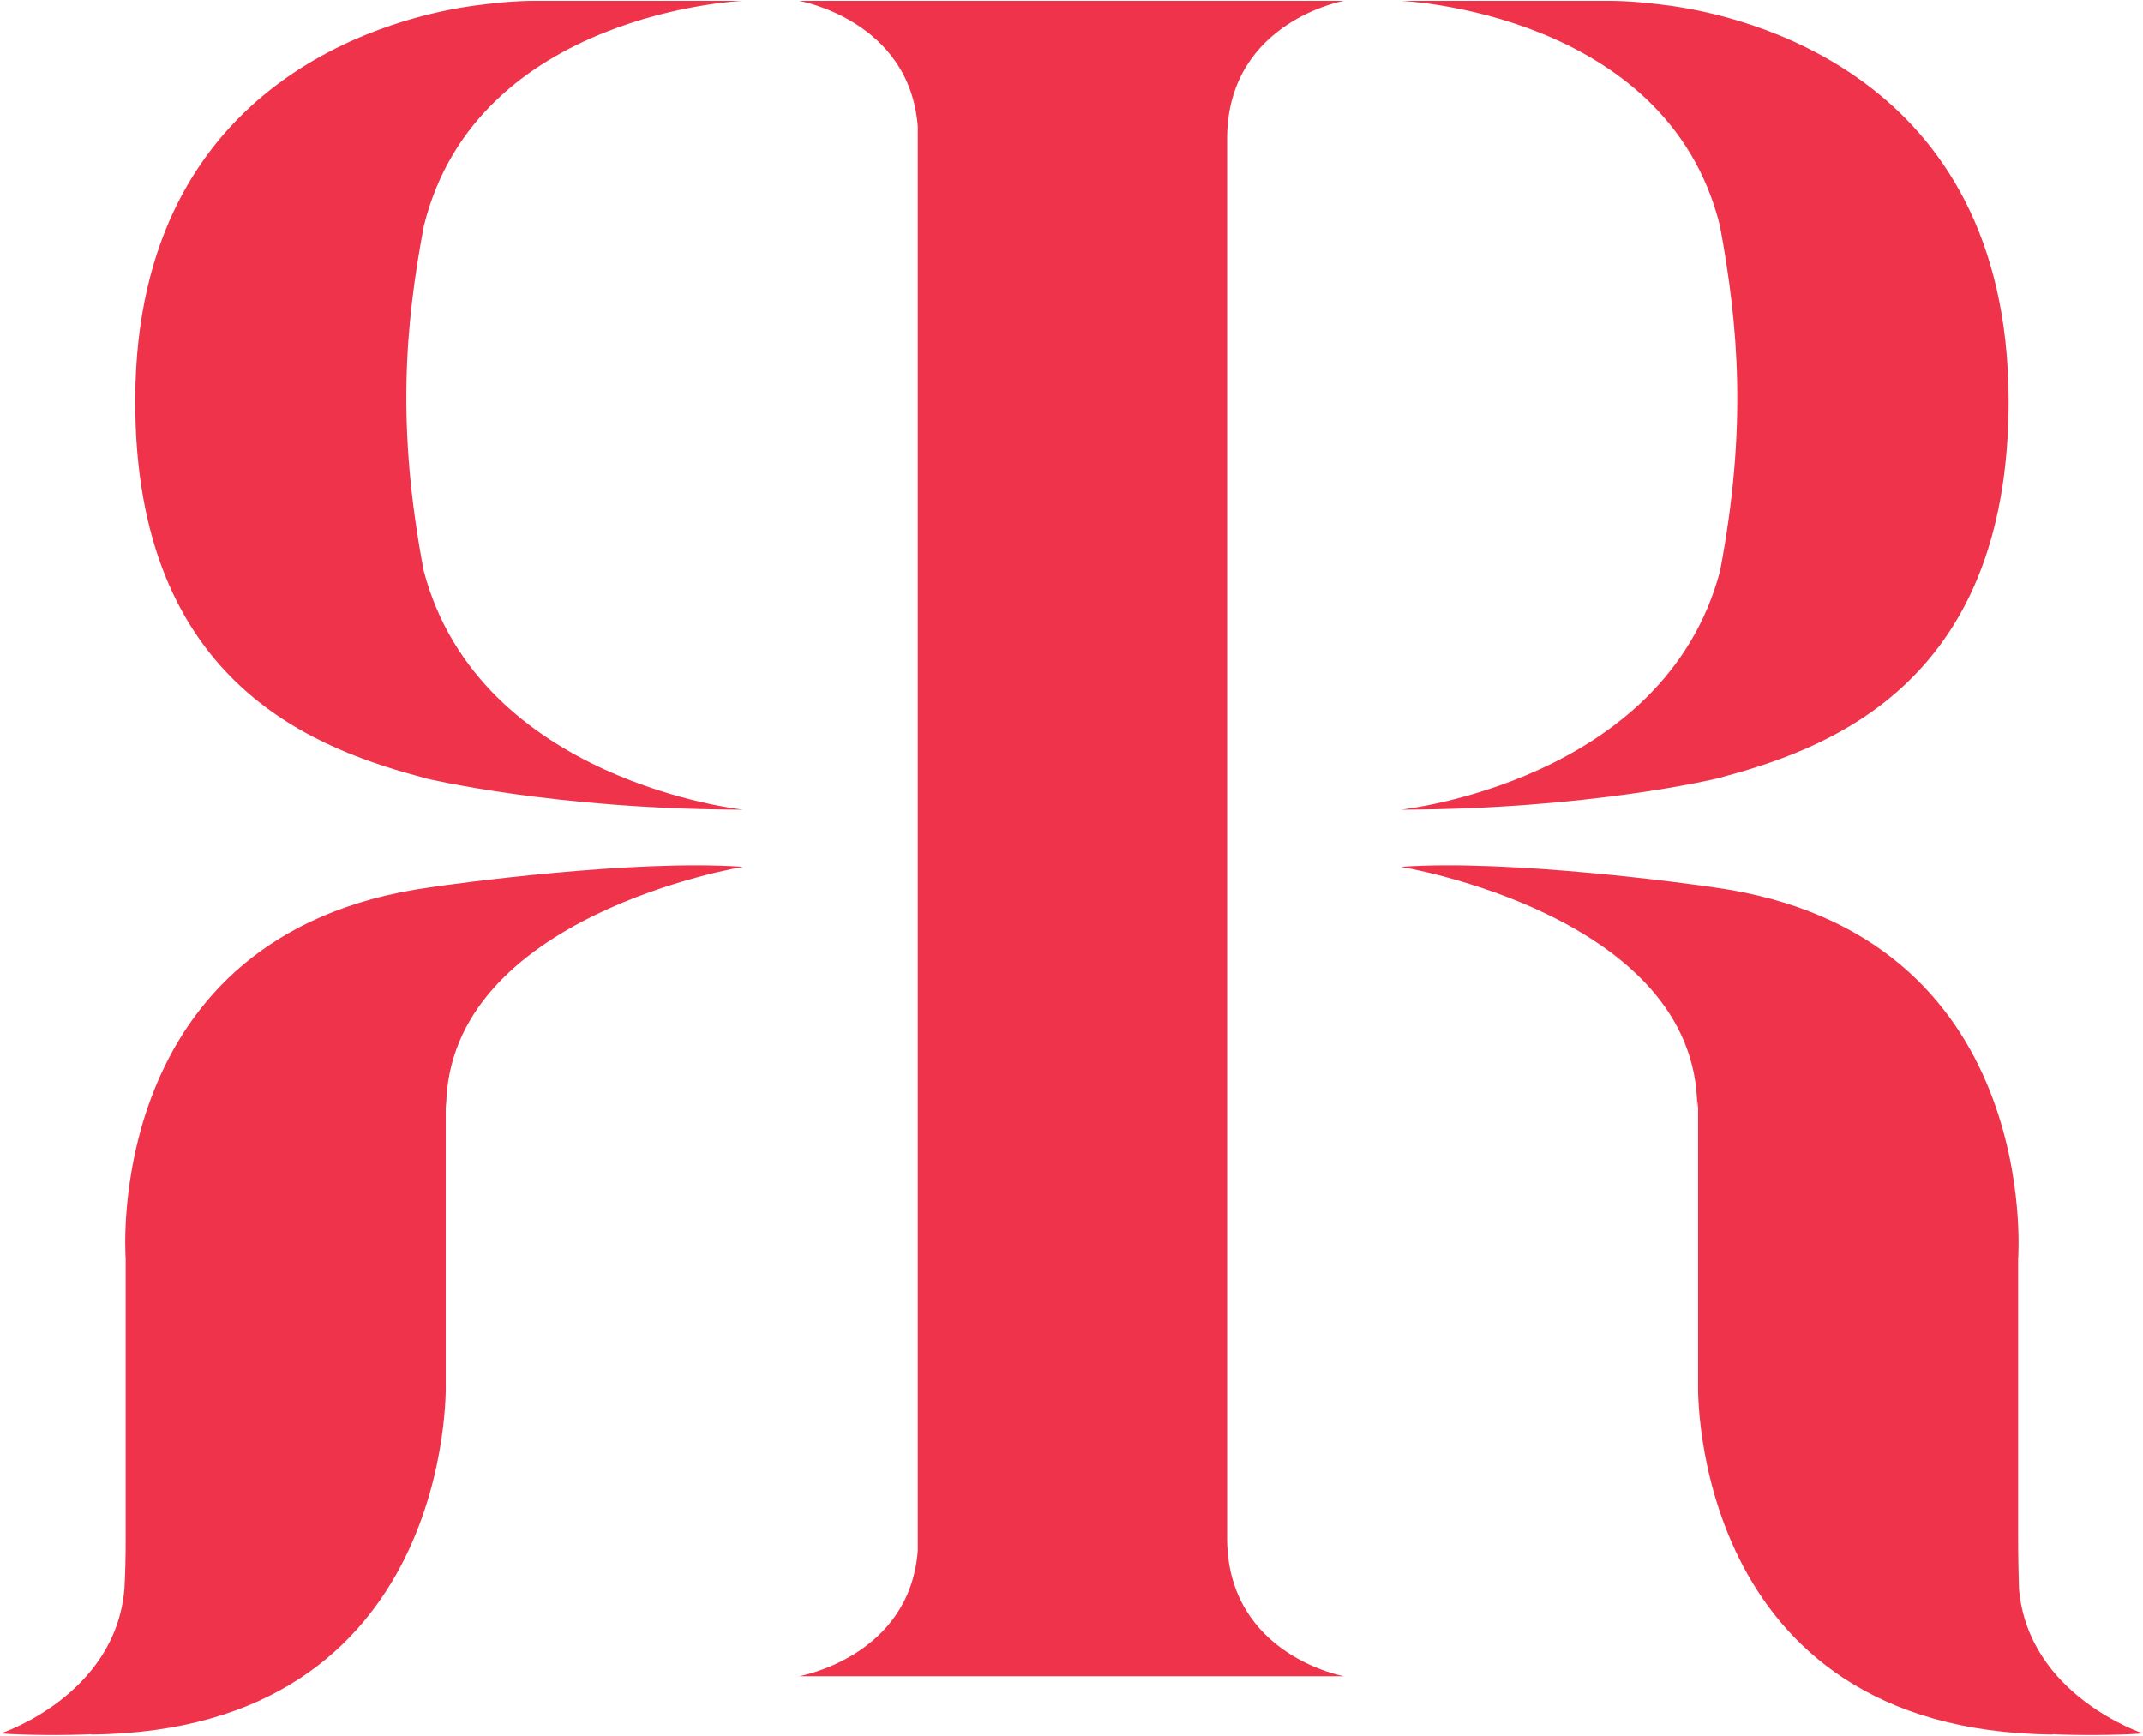 <svg version="1.2" xmlns="http://www.w3.org/2000/svg" viewBox="0 0 1548 1254" width="1548" height="1254"><style>.a{fill:#ee334b}</style><path fill-rule="evenodd" class="a" d="m0.6 1252c0 0 82.9-27.2 89.3-104.6q0.9-16.5 0.9-36.4v-201.7c0 0-18.5-235.5 219.9-268.4 15-2.3 147.4-20.5 226-14.8 0 0-213.8 35-214.4 174l-0.3-5.2v205.7c0 0 6.1 249.6-256.1 252.2v-0.2c-16.7 0.8-48 0.8-65.3-0.6zm307.5-689.7c-74.8-20-211.3-64.5-210.4-274.2 0.9-235.5 193.1-277.1 245.4-284.1 13-1.7 28-3.4 43.6-3.4h150c0 0-191.6 7.8-230.3 161.8v-0.3c-13.9 73.1-20 146.8-0.3 250.2 40.2 152.3 230.6 172.5 230.6 172.5-136.7-0.3-228.6-22.5-228.6-22.5zm662.7 648.4h-393.6c0 0 80-13.9 85.8-90.8v-1028.3c-5.8-77.2-85.8-91-85.8-91h393.6c0 0-82.9 14.7-84.4 97.6v1014.8c1.5 82.9 84.4 97.7 84.4 97.7zm511.9 41.9v0.2c-262.2-2.6-256.1-252.2-256.1-252.2v-205.7l-0.6 5.2c-0.3-139-214.1-174-214.1-174 78.6-5.7 210.9 12.5 226 14.8 238.1 32.9 219.9 268.4 219.9 268.4v201.7c0 13.3 0.3 25.4 0.6 36.4 6.6 77.4 89.6 104.6 89.6 104.6-17.4 1.4-48.6 1.4-65.3 0.6zm-470.8-667.8c0 0 190.4-20.2 230.6-172.5 19.6-103.4 13.3-177.1-0.3-250.2v0.3c-38.7-154-230.3-161.8-230.3-161.8h150c15.3 0 30.6 1.7 43.6 3.4 52.3 7 244.5 48.6 245.4 284.1 0.8 209.7-135.6 254.2-210.7 274.2 0 0-91.6 22.2-228.3 22.5z"/></svg>